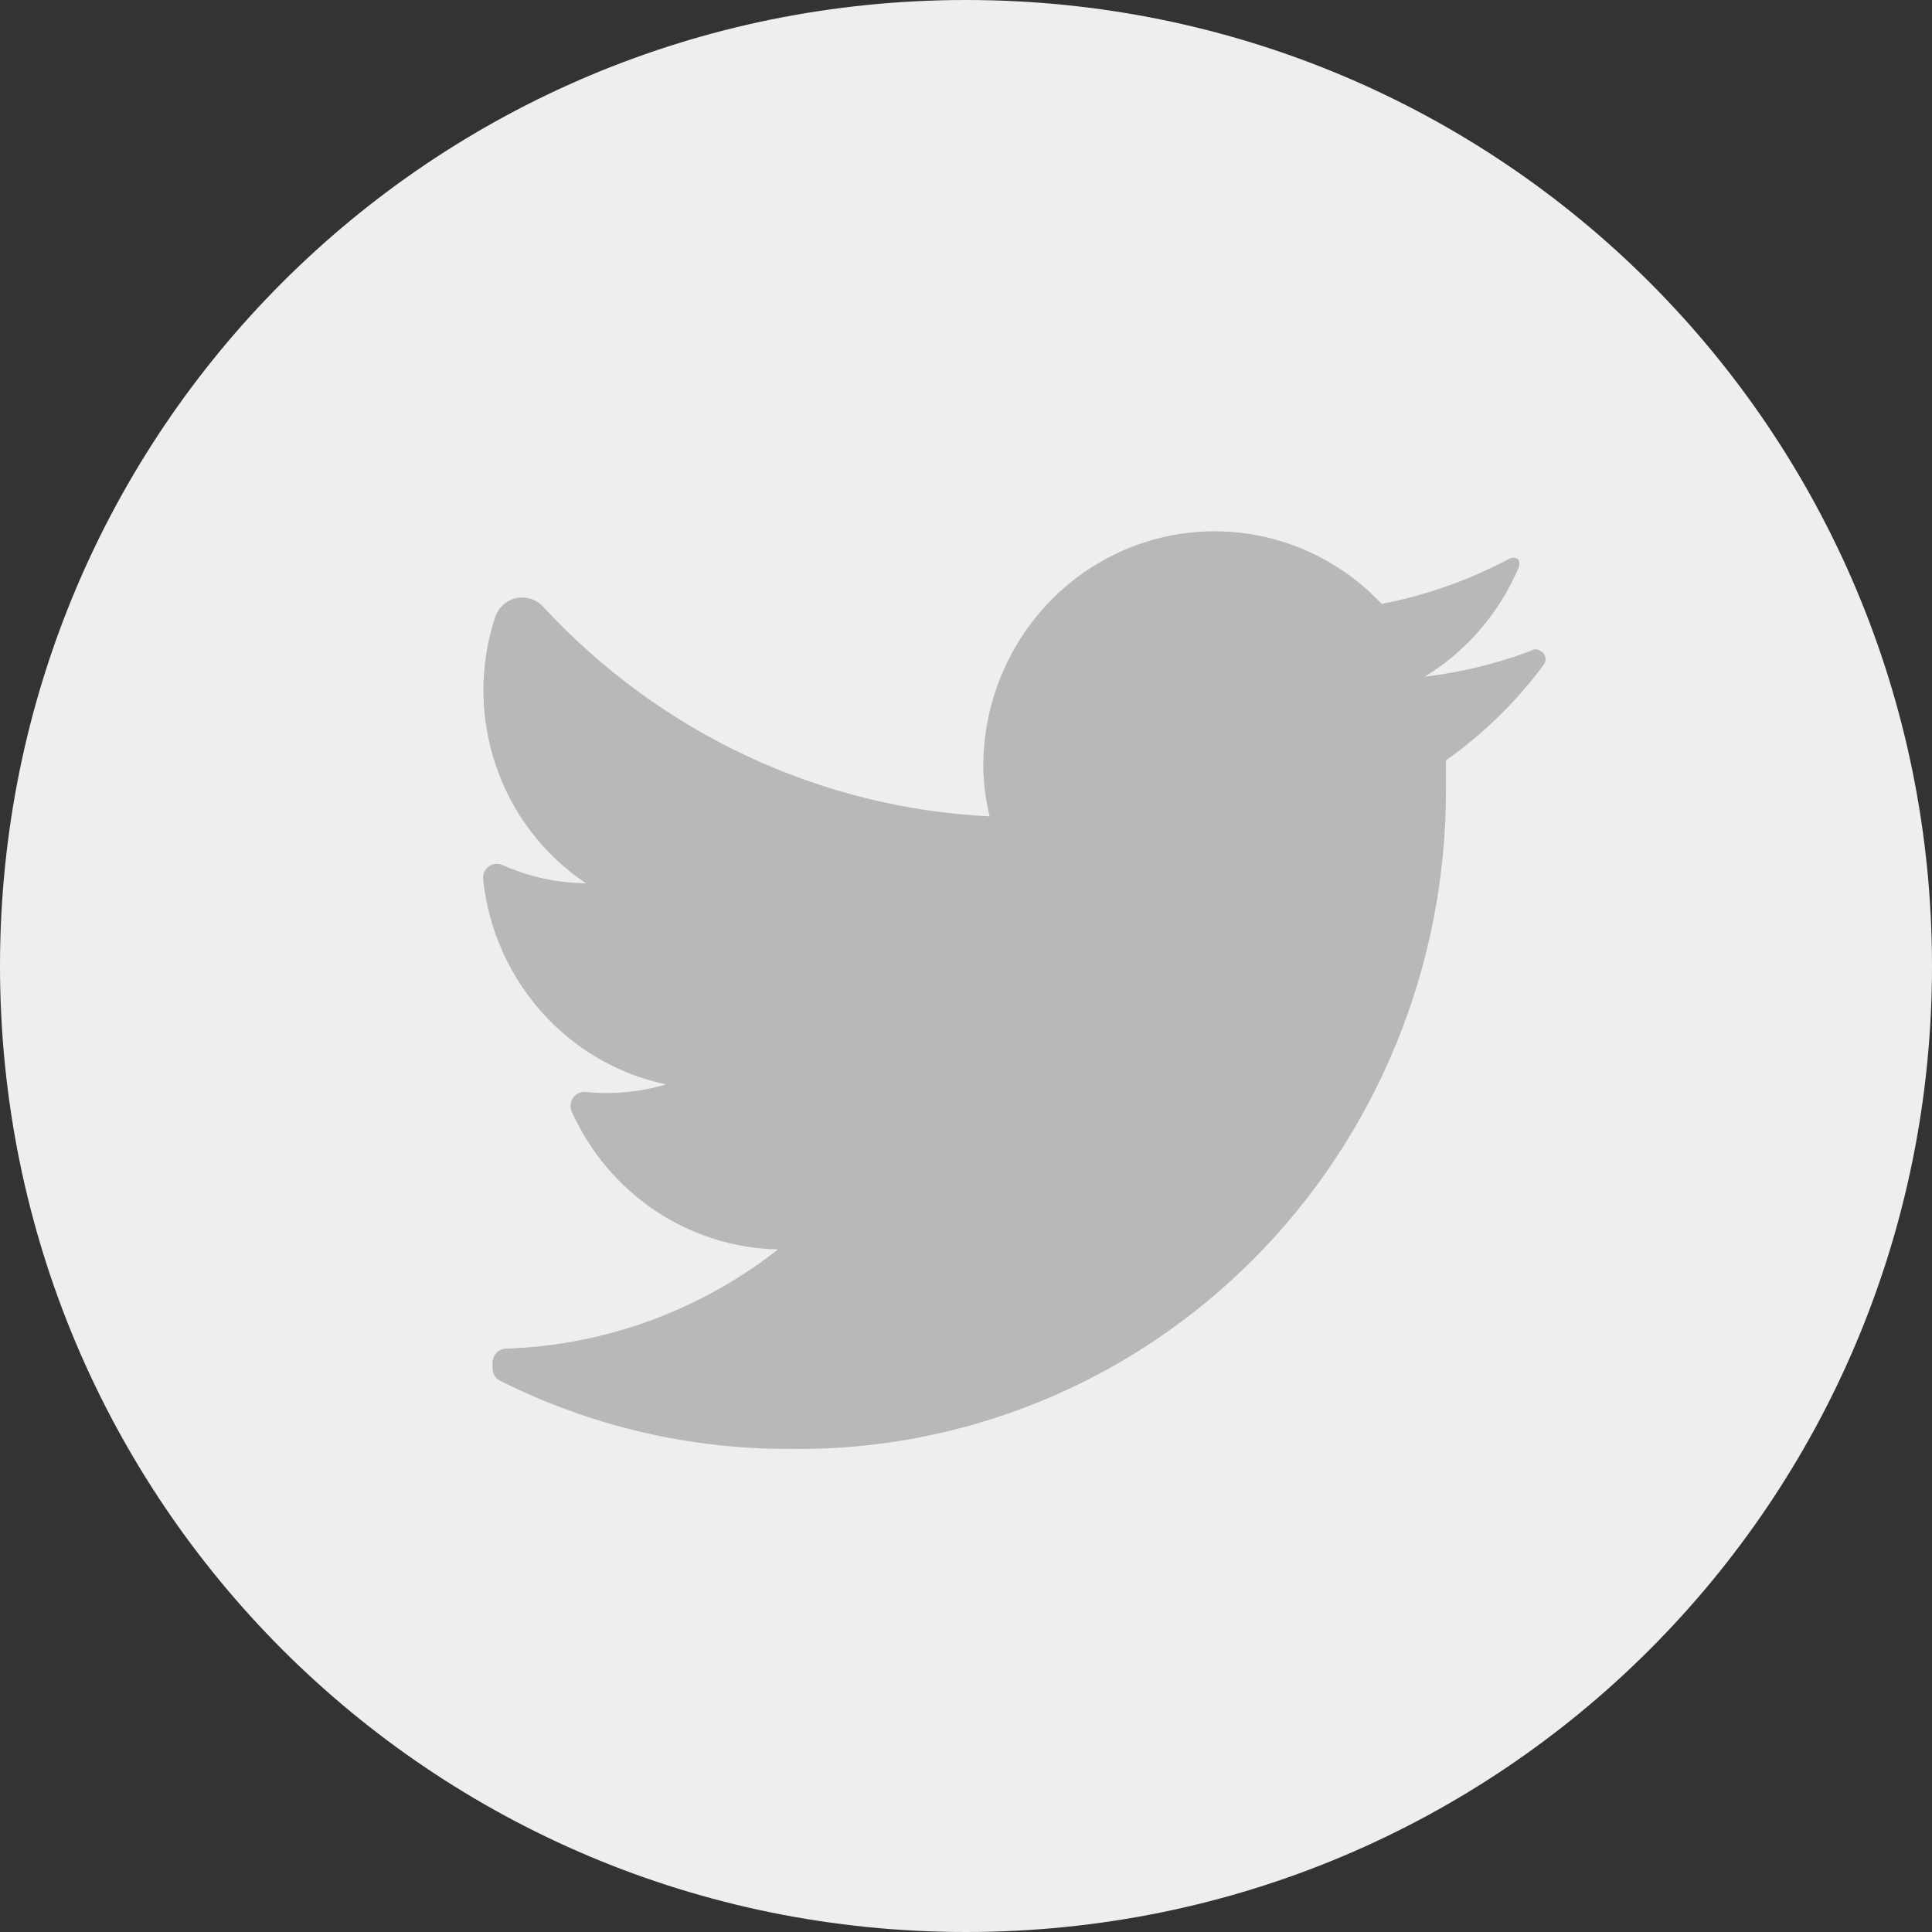 <?xml version="1.0" encoding="UTF-8"?>
<svg width="24px" height="24px" viewBox="0 0 24 24" version="1.1" xmlns="http://www.w3.org/2000/svg" xmlns:xlink="http://www.w3.org/1999/xlink">
    <rect x="0" y="0" width="24" height="24" fill="#333333" stroke="none"/>
    <!-- Generator: Sketch 60 (88103) - https://sketch.com -->
    <title>twitter_icon_pre</title>
    <desc>Created with Sketch.</desc>
    <g id="组件" stroke="none" stroke-width="1" fill="none" fill-rule="evenodd">
        <g id="twitter">
            <g>
                <g>
                    <circle id="椭圆形" fill="#B8B8B8" cx="12" cy="11.4" r="10.8"></circle>
                    <path d="M12,0 C18.646,0 24,5.354 24,12 C24,18.646 18.646,24 12,24 C5.354,24 0,18.646 0,12 C0,5.354 5.354,0 12,0 Z M17.164,7.502 C16.359,6.646 15.125,6.369 14.04,6.801 C12.956,7.233 12.235,8.287 12.215,9.471 C12.213,9.697 12.24,9.922 12.294,10.141 C10.185,10.038 8.198,9.106 6.752,7.542 C6.668,7.447 6.541,7.405 6.418,7.429 C6.295,7.454 6.194,7.543 6.152,7.663 C5.744,8.898 6.207,10.257 7.279,10.972 C6.92,10.969 6.566,10.891 6.238,10.744 C6.183,10.721 6.119,10.728 6.071,10.764 C6.023,10.799 5.996,10.858 6.001,10.918 C6.132,12.181 7.051,13.213 8.274,13.471 C7.949,13.567 7.609,13.599 7.272,13.564 C7.213,13.56 7.155,13.587 7.12,13.636 C7.085,13.685 7.078,13.75 7.101,13.806 C7.56,14.831 8.557,15.498 9.665,15.521 C8.695,16.281 7.515,16.712 6.29,16.753 C6.245,16.753 6.201,16.772 6.169,16.804 C6.137,16.837 6.119,16.881 6.119,16.927 L6.119,16.927 L6.119,17.001 C6.119,17.068 6.158,17.128 6.218,17.155 C7.335,17.715 8.564,18.003 9.81,17.999 C11.964,18.03 14.039,17.18 15.572,15.641 C17.104,14.102 17.965,12.003 17.962,9.813 L17.962,9.813 L17.962,9.445 C18.428,9.116 18.84,8.714 19.181,8.252 C19.199,8.224 19.205,8.19 19.196,8.158 C19.187,8.125 19.165,8.099 19.135,8.085 C19.099,8.06 19.052,8.06 19.016,8.085 C18.591,8.245 18.148,8.353 17.698,8.406 C18.212,8.093 18.618,7.625 18.858,7.066 C18.88,7.03 18.88,6.983 18.858,6.946 C18.821,6.923 18.775,6.923 18.739,6.946 C18.244,7.208 17.713,7.396 17.164,7.502 Z" id="形状" fill="#EEEEEE" fill-rule="nonzero"></path>
                    <g transform="translate(4.2, 5.4)"></g>
                </g>
            </g>
        </g>
    </g>
</svg>